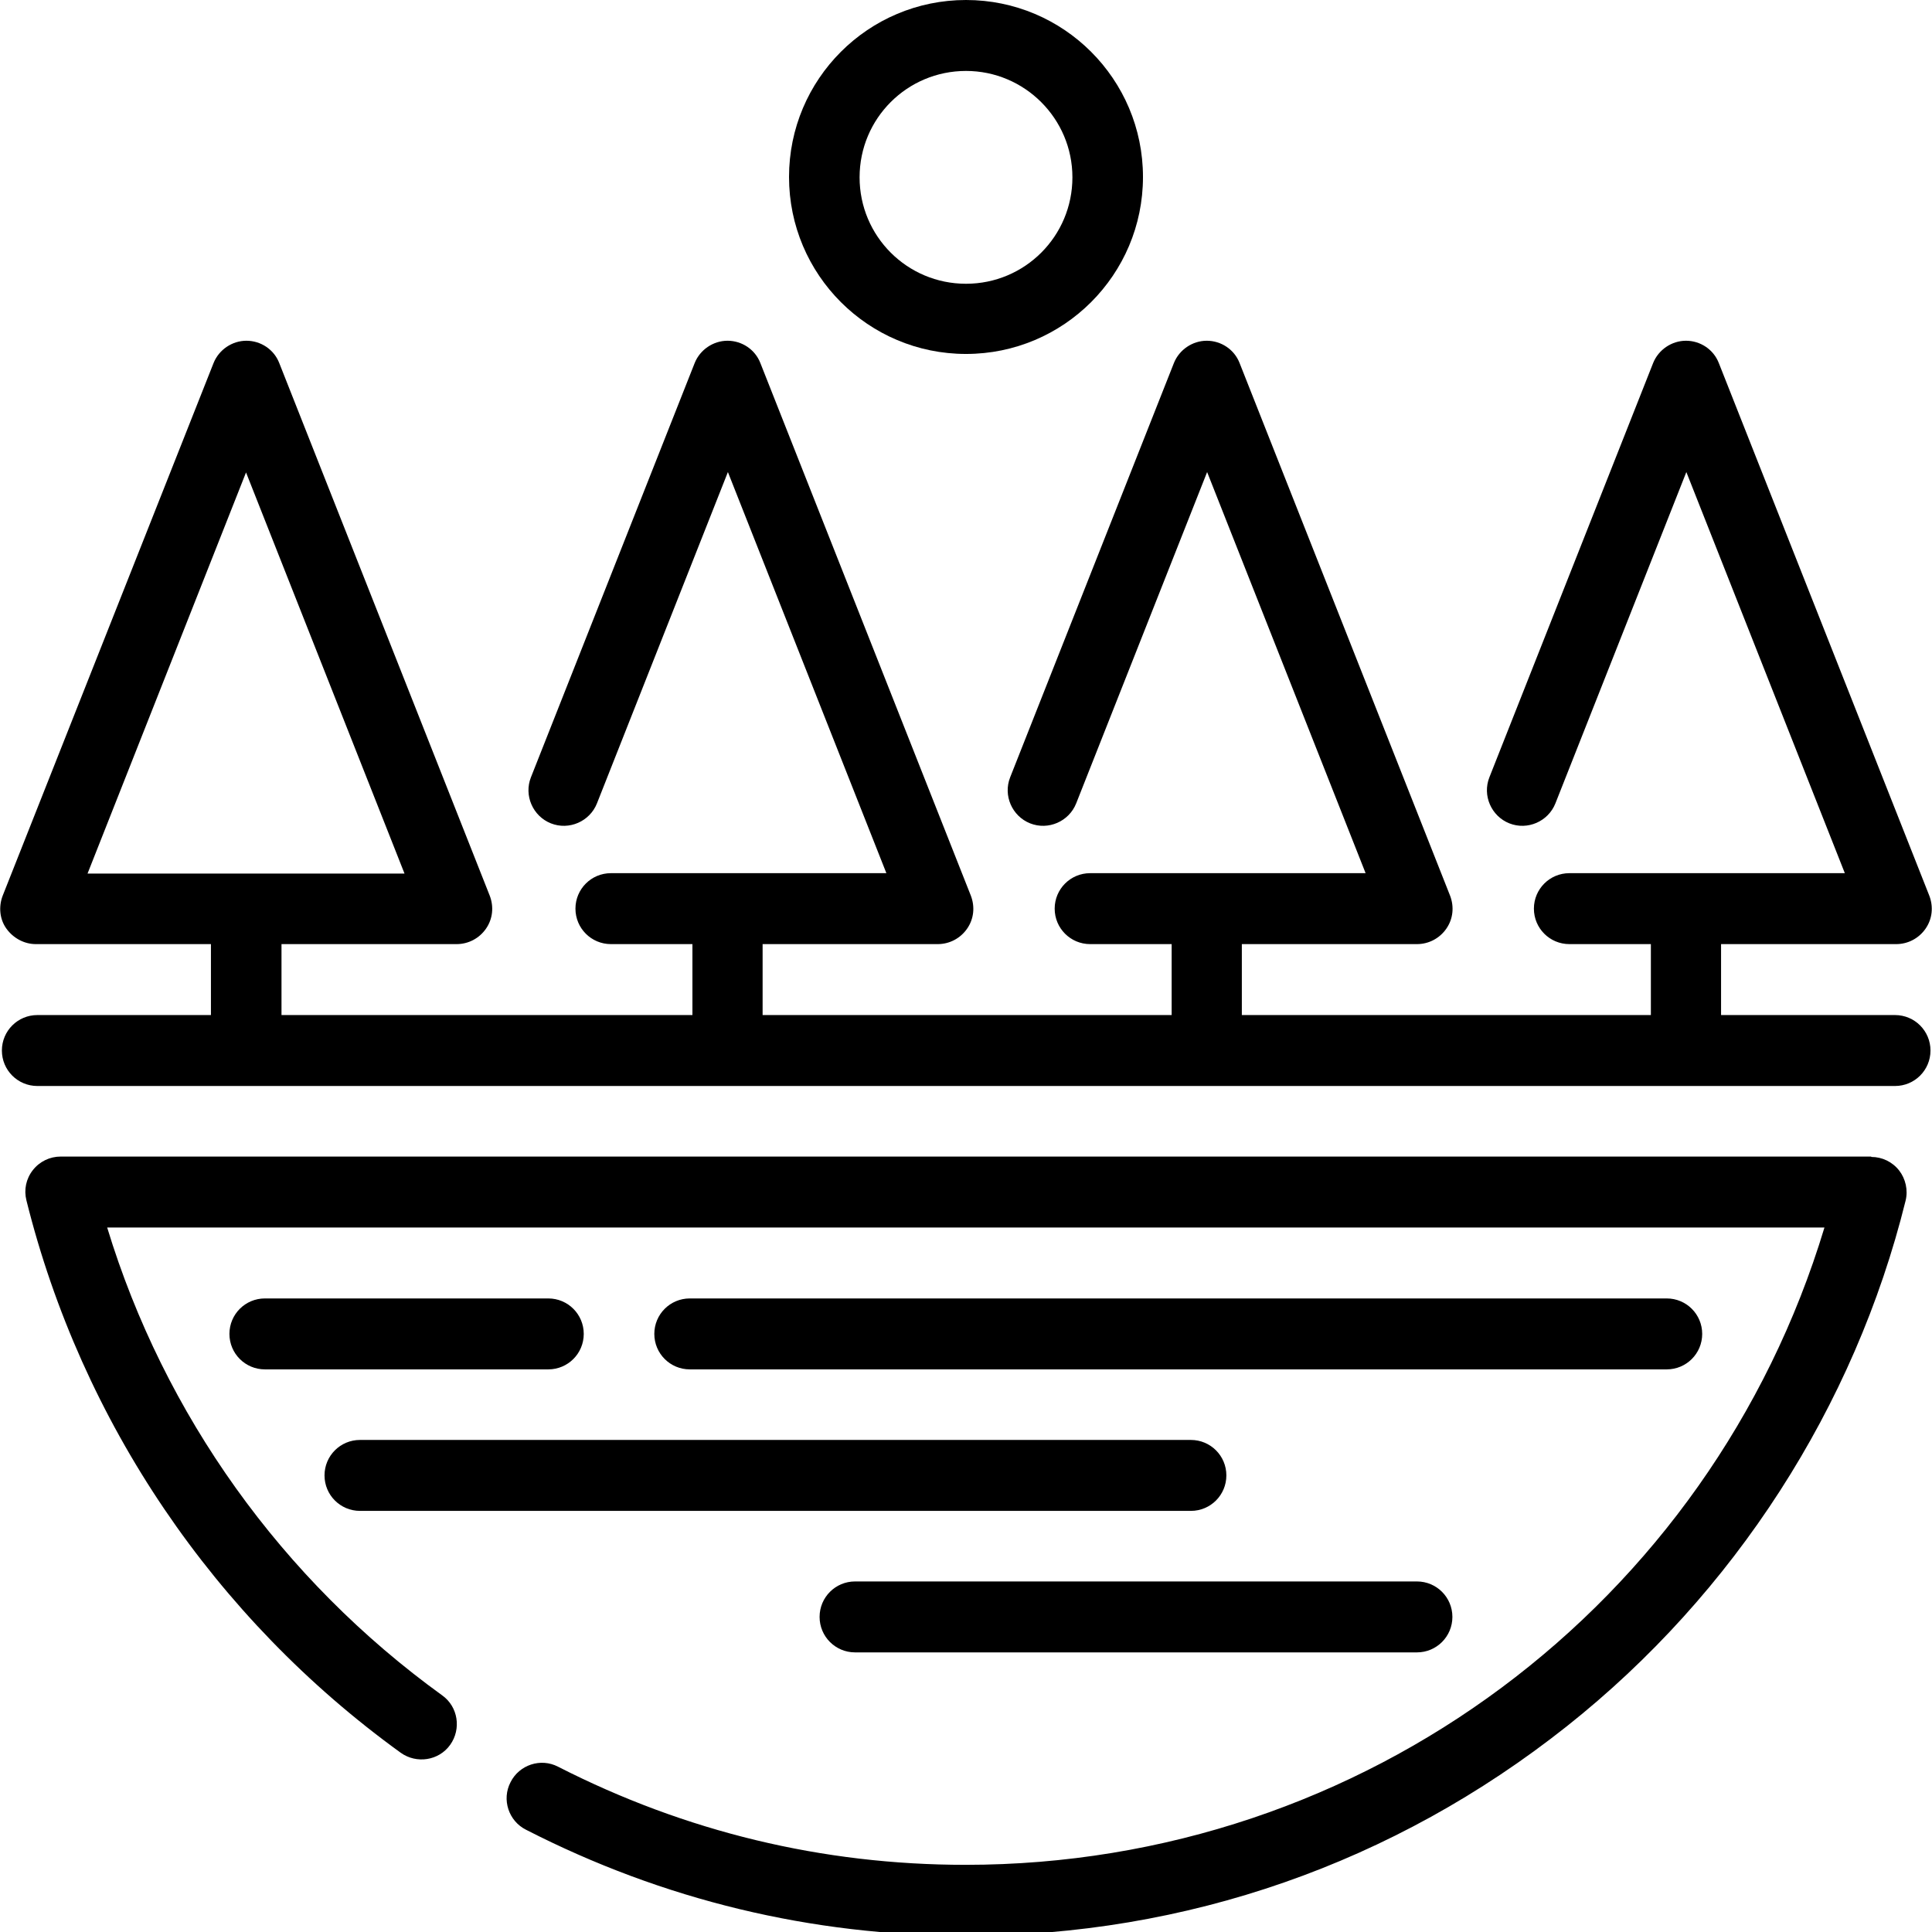 <?xml version="1.0" encoding="UTF-8"?><svg id="Zieleń_201-250" xmlns="http://www.w3.org/2000/svg" viewBox="0 0 51.2 51.2"><g id="SVGRepo_iconCarrier"><path d="M45.11,35.35c0-.52-.42-.94-.94-.94h-25.89c-.52,0-.94.42-.94.94s.42.94.94.94h25.89c.52,0,.94-.42.94-.94Z"/><path d="M15.47,35.35c0-.52-.42-.94-.94-.94h-7.51c-.52,0-.94.42-.94.94s.42.94.94.94h7.51c.52,0,.94-.42.94-.94Z"/><path d="M9.54,40.04h22.02c.52,0,.94-.42.94-.94s-.42-.94-.94-.94H9.54c-.52,0-.94.42-.94.94s.42.94.94.94Z"/><path d="M22.66,41.91c-.52,0-.94.42-.94.94s.42.94.94.94h14.89c.52,0,.94-.42.94-.94s-.42-.94-.94-.94h-14.89Z"/><path d="M49.59,30.65H1.61c-.29,0-.56.13-.74.36s-.24.52-.17.8c1.46,5.87,4.98,11.07,9.92,14.64.42.3,1.01.21,1.31-.21.3-.42.21-1.01-.21-1.31-4.25-3.07-7.37-7.44-8.88-12.4h45.51c-3.02,10-12.21,16.89-22.76,16.89-3.8,0-7.43-.88-10.8-2.6-.46-.24-1.03-.05-1.26.41-.24.46-.05,1.03.41,1.26,3.63,1.86,7.56,2.81,11.66,2.81,5.84,0,11.34-1.92,15.92-5.55,4.44-3.52,7.63-8.47,8.98-13.93.07-.28,0-.58-.17-.8-.18-.23-.45-.36-.74-.36Z"/><path d="M50.21,26.9h-4.6v-1.88h4.64c.31,0,.6-.15.78-.41s.21-.58.1-.87l-5.58-14.12c-.14-.36-.49-.59-.87-.59s-.73.24-.87.59l-4.34,10.98c-.19.48.05,1.03.53,1.22.48.19,1.03-.05,1.22-.53l3.47-8.78,4.2,10.63h-7.3c-.52,0-.94.42-.94.94s.42.94.94.94h2.16v1.88h-10.84v-1.88h4.64c.31,0,.6-.15.78-.41s.21-.58.1-.87l-5.58-14.12c-.14-.36-.49-.59-.87-.59s-.73.24-.87.59l-4.34,10.98c-.19.48.05,1.03.53,1.22.48.19,1.03-.05,1.22-.53l3.47-8.78,4.2,10.63h-7.3c-.52,0-.94.42-.94.94s.42.94.94.94h2.16v1.88h-10.84v-1.88h4.64c.31,0,.6-.15.78-.41s.21-.58.1-.87l-5.58-14.12c-.14-.36-.49-.59-.87-.59s-.73.24-.87.59l-4.34,10.98c-.19.48.05,1.03.53,1.22.48.19,1.03-.05,1.22-.53l3.47-8.78,4.2,10.63h-7.3c-.52,0-.94.42-.94.94s.42.94.94.94h2.16v1.88H7.46v-1.88h4.64c.31,0,.6-.15.78-.41s.21-.58.1-.87l-5.58-14.12c-.14-.36-.49-.59-.87-.59s-.73.24-.87.59L.07,23.74c-.11.29-.08.62.1.87s.47.41.78.41h4.64v1.88H.99c-.52,0-.94.42-.94.94s.42.94.94.94h49.23c.52,0,.94-.42.94-.94s-.42-.94-.94-.94ZM6.52,12.52l4.2,10.63H2.32l4.2-10.63Z"/><path d="M25.6,9.38c2.59,0,4.69-2.1,4.69-4.69S28.19,0,25.6,0s-4.69,2.1-4.69,4.69,2.1,4.69,4.69,4.69ZM25.6,1.88c1.55,0,2.82,1.26,2.82,2.82s-1.26,2.82-2.82,2.82-2.82-1.26-2.82-2.82,1.26-2.82,2.82-2.82Z"/></g></svg>